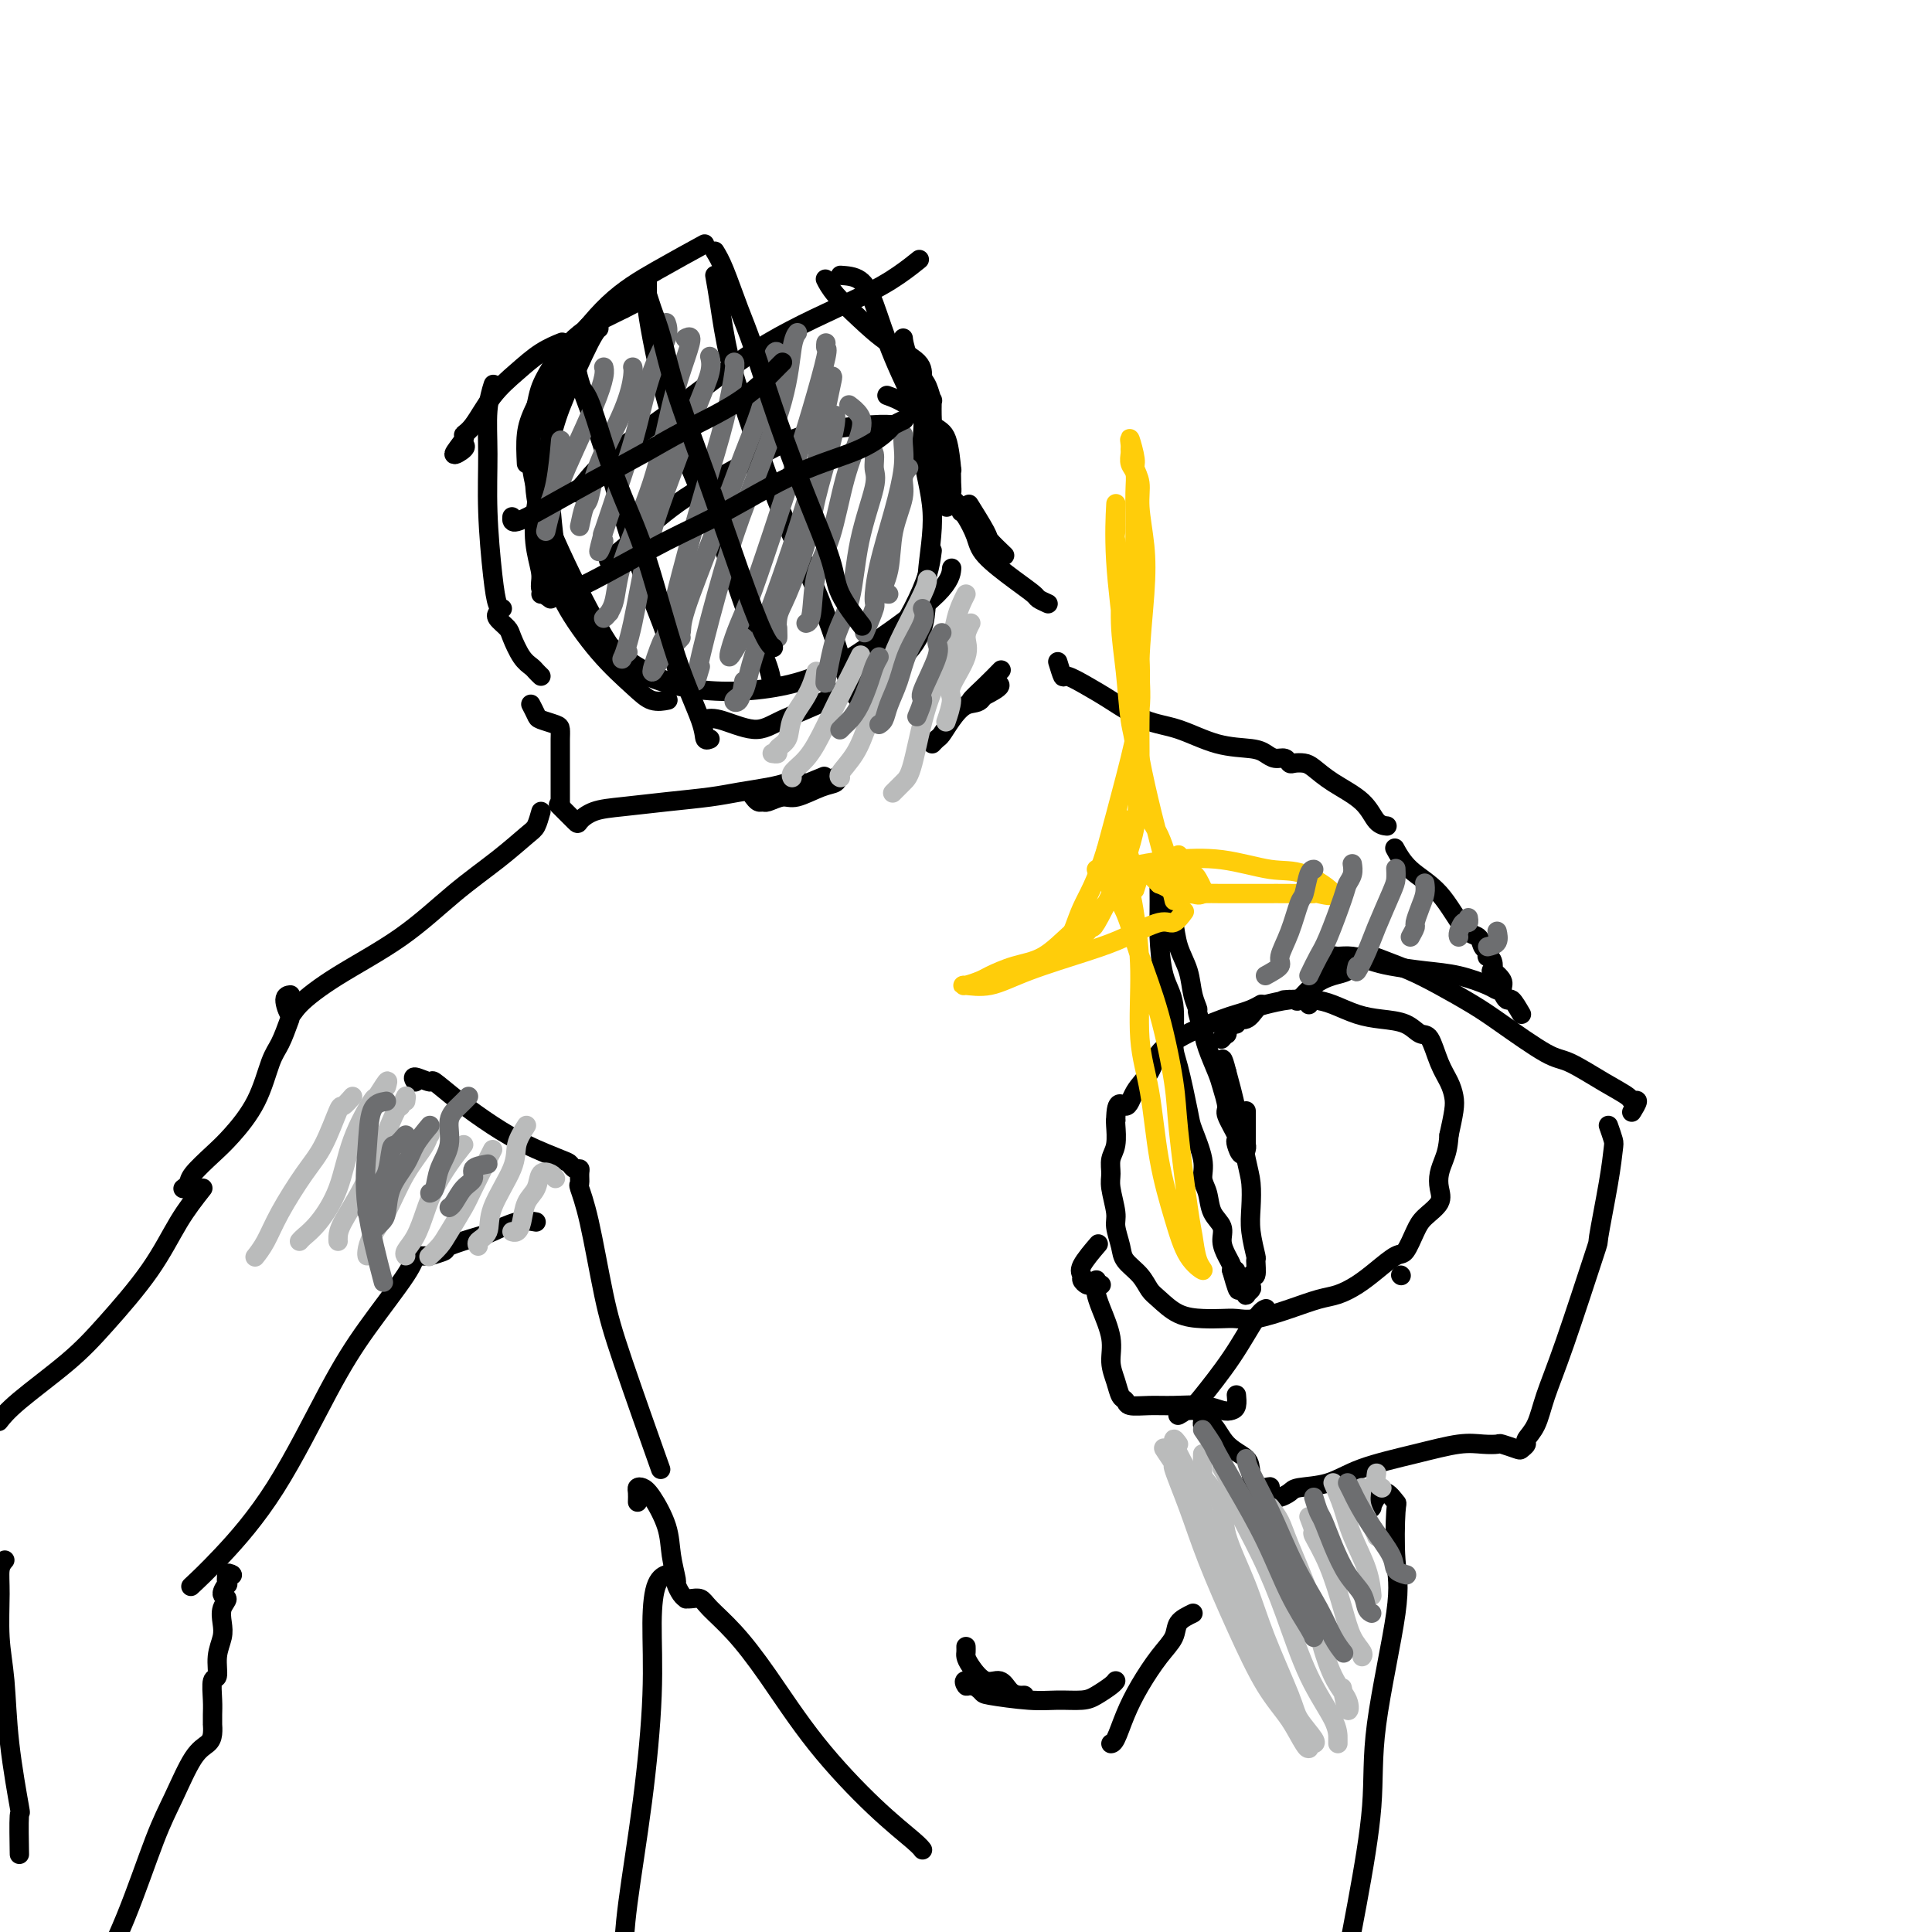 <svg viewBox='0 0 400 400' version='1.1' xmlns='http://www.w3.org/2000/svg' xmlns:xlink='http://www.w3.org/1999/xlink'><g fill='none' stroke='#000000' stroke-width='4' stroke-linecap='round' stroke-linejoin='round'><path d='M131,63c-0.954,0.492 -1.909,0.985 -4,2c-2.091,1.015 -5.320,2.554 -8,5c-2.680,2.446 -4.812,5.800 -6,8c-1.188,2.200 -1.431,3.245 -2,6c-0.569,2.755 -1.464,7.219 -1,12c0.464,4.781 2.288,9.878 5,16c2.712,6.122 6.311,13.269 9,18c2.689,4.731 4.468,7.046 8,9c3.532,1.954 8.817,3.546 15,4c6.183,0.454 13.265,-0.229 19,-2c5.735,-1.771 10.125,-4.629 15,-8c4.875,-3.371 10.236,-7.254 13,-10c2.764,-2.746 2.933,-4.356 3,-5c0.067,-0.644 0.034,-0.322 0,0'/><path d='M129,64c-0.063,-0.173 -0.125,-0.347 -1,0c-0.875,0.347 -2.561,1.214 -4,2c-1.439,0.786 -2.629,1.490 -4,4c-1.371,2.510 -2.923,6.827 -4,10c-1.077,3.173 -1.678,5.201 -2,9c-0.322,3.799 -0.364,9.368 0,15c0.364,5.632 1.135,11.327 2,15c0.865,3.673 1.826,5.324 4,8c2.174,2.676 5.562,6.377 9,9c3.438,2.623 6.926,4.168 9,5c2.074,0.832 2.736,0.952 3,1c0.264,0.048 0.132,0.024 0,0'/><path d='M174,57c1.429,0.098 2.858,0.195 4,1c1.142,0.805 1.998,2.317 3,5c1.002,2.683 2.149,6.537 4,11c1.851,4.463 4.405,9.536 6,13c1.595,3.464 2.232,5.320 3,8c0.768,2.680 1.668,6.183 2,8c0.332,1.817 0.095,1.948 0,2c-0.095,0.052 -0.047,0.026 0,0'/><path d='M187,70c0.064,0.643 0.129,1.287 1,4c0.871,2.713 2.549,7.497 3,11c0.451,3.503 -0.326,5.726 0,9c0.326,3.274 1.754,7.599 2,12c0.246,4.401 -0.691,8.878 -1,13c-0.309,4.122 0.010,7.888 -1,11c-1.010,3.112 -3.349,5.569 -5,7c-1.651,1.431 -2.615,1.838 -3,2c-0.385,0.162 -0.193,0.081 0,0'/><path d='M193,114c-0.197,1.523 -0.393,3.047 -1,5c-0.607,1.953 -1.624,4.336 -3,7c-1.376,2.664 -3.109,5.609 -5,8c-1.891,2.391 -3.938,4.227 -6,6c-2.062,1.773 -4.140,3.484 -7,5c-2.860,1.516 -6.504,2.837 -9,4c-2.496,1.163 -3.844,2.167 -6,2c-2.156,-0.167 -5.119,-1.507 -7,-2c-1.881,-0.493 -2.680,-0.141 -3,0c-0.320,0.141 -0.160,0.070 0,0'/><path d='M138,145c0.261,-0.052 0.523,-0.105 0,0c-0.523,0.105 -1.829,0.367 -3,0c-1.171,-0.367 -2.206,-1.363 -4,-3c-1.794,-1.637 -4.348,-3.914 -7,-7c-2.652,-3.086 -5.404,-6.982 -7,-10c-1.596,-3.018 -2.036,-5.160 -3,-9c-0.964,-3.840 -2.452,-9.380 -3,-13c-0.548,-3.620 -0.157,-5.320 0,-6c0.157,-0.680 0.078,-0.340 0,0'/><path d='M114,124c-0.870,-0.611 -1.740,-1.222 -2,-2c-0.260,-0.778 0.091,-1.723 0,-3c-0.091,-1.277 -0.624,-2.885 -1,-5c-0.376,-2.115 -0.594,-4.739 0,-9c0.594,-4.261 2.002,-10.161 3,-14c0.998,-3.839 1.587,-5.617 3,-9c1.413,-3.383 3.650,-8.372 5,-11c1.350,-2.628 1.814,-2.894 2,-3c0.186,-0.106 0.093,-0.053 0,0'/><path d='M109,96c-0.101,-2.083 -0.202,-4.166 0,-6c0.202,-1.834 0.707,-3.420 2,-6c1.293,-2.580 3.374,-6.153 6,-10c2.626,-3.847 5.797,-7.969 9,-11c3.203,-3.031 6.439,-4.970 10,-7c3.561,-2.030 7.446,-4.151 9,-5c1.554,-0.849 0.777,-0.424 0,0'/><path d='M119,72c0.029,1.909 0.058,3.819 1,7c0.942,3.181 2.796,7.635 4,11c1.204,3.365 1.759,5.642 3,10c1.241,4.358 3.168,10.797 5,16c1.832,5.203 3.570,9.170 5,13c1.430,3.830 2.551,7.523 3,9c0.449,1.477 0.224,0.739 0,0'/><path d='M134,58c0.013,2.099 0.027,4.198 0,5c-0.027,0.802 -0.094,0.309 0,1c0.094,0.691 0.348,2.568 1,6c0.652,3.432 1.702,8.420 3,13c1.298,4.580 2.844,8.751 5,14c2.156,5.249 4.921,11.574 7,17c2.079,5.426 3.471,9.951 5,14c1.529,4.049 3.193,7.621 4,10c0.807,2.379 0.756,3.563 1,4c0.244,0.437 0.784,0.125 1,0c0.216,-0.125 0.108,-0.062 0,0'/><path d='M148,57c0.281,1.575 0.563,3.150 1,6c0.437,2.850 1.030,6.975 2,11c0.970,4.025 2.318,7.949 4,13c1.682,5.051 3.698,11.227 6,17c2.302,5.773 4.890,11.141 7,16c2.110,4.859 3.741,9.210 5,13c1.259,3.790 2.147,7.020 3,9c0.853,1.980 1.672,2.708 2,3c0.328,0.292 0.164,0.146 0,0'/><path d='M119,102c0.517,-0.419 1.035,-0.838 2,-2c0.965,-1.162 2.379,-3.066 6,-6c3.621,-2.934 9.451,-6.899 15,-11c5.549,-4.101 10.818,-8.339 17,-12c6.182,-3.661 13.275,-6.744 18,-9c4.725,-2.256 7.080,-3.684 9,-5c1.920,-1.316 3.406,-2.519 4,-3c0.594,-0.481 0.297,-0.241 0,0'/><path d='M126,116c1.764,-1.414 3.528,-2.827 6,-5c2.472,-2.173 5.650,-5.104 10,-8c4.350,-2.896 9.870,-5.757 14,-8c4.130,-2.243 6.870,-3.869 11,-5c4.130,-1.131 9.650,-1.766 13,-2c3.350,-0.234 4.528,-0.067 5,0c0.472,0.067 0.236,0.033 0,0'/><path d='M156,165c-0.086,-0.116 -0.171,-0.231 0,0c0.171,0.231 0.599,0.810 1,1c0.401,0.190 0.775,-0.009 1,0c0.225,0.009 0.302,0.224 1,0c0.698,-0.224 2.017,-0.888 3,-1c0.983,-0.112 1.629,0.327 3,0c1.371,-0.327 3.466,-1.418 5,-2c1.534,-0.582 2.507,-0.653 3,-1c0.493,-0.347 0.505,-0.970 0,-1c-0.505,-0.030 -1.528,0.531 -2,1c-0.472,0.469 -0.393,0.845 -1,1c-0.607,0.155 -1.898,0.090 -3,0c-1.102,-0.090 -2.013,-0.204 -3,0c-0.987,0.204 -2.050,0.727 -3,1c-0.950,0.273 -1.788,0.297 -1,0c0.788,-0.297 3.201,-0.915 4,-1c0.799,-0.085 -0.016,0.362 1,0c1.016,-0.362 3.862,-1.532 5,-2c1.138,-0.468 0.569,-0.234 0,0'/><path d='M193,154c0.351,-0.377 0.703,-0.753 1,-1c0.297,-0.247 0.540,-0.364 1,-1c0.460,-0.636 1.139,-1.790 2,-3c0.861,-1.210 1.906,-2.475 3,-3c1.094,-0.525 2.238,-0.309 3,-1c0.762,-0.691 1.140,-2.288 2,-3c0.860,-0.712 2.200,-0.539 2,0c-0.200,0.539 -1.941,1.443 -3,2c-1.059,0.557 -1.436,0.765 -2,1c-0.564,0.235 -1.316,0.496 -1,0c0.316,-0.496 1.701,-1.749 3,-3c1.299,-1.251 2.514,-2.500 3,-3c0.486,-0.500 0.243,-0.250 0,0'/><path d='M217,125c-0.808,-0.366 -1.616,-0.733 -2,-1c-0.384,-0.267 -0.344,-0.436 -1,-1c-0.656,-0.564 -2.008,-1.524 -4,-3c-1.992,-1.476 -4.625,-3.467 -6,-5c-1.375,-1.533 -1.492,-2.607 -2,-4c-0.508,-1.393 -1.406,-3.106 -2,-4c-0.594,-0.894 -0.884,-0.970 -1,-1c-0.116,-0.030 -0.058,-0.015 0,0'/><path d='M208,115c-1.244,-1.190 -2.488,-2.381 -3,-3c-0.512,-0.619 -0.292,-0.667 -1,-2c-0.708,-1.333 -2.345,-3.952 -3,-5c-0.655,-1.048 -0.327,-0.524 0,0'/><path d='M165,161c-0.541,0.333 -1.082,0.667 -2,1c-0.918,0.333 -2.215,0.667 -4,1c-1.785,0.333 -4.060,0.666 -6,1c-1.940,0.334 -3.546,0.671 -6,1c-2.454,0.329 -5.754,0.651 -9,1c-3.246,0.349 -6.436,0.723 -9,1c-2.564,0.277 -4.502,0.455 -6,1c-1.498,0.545 -2.556,1.455 -3,2c-0.444,0.545 -0.273,0.724 -1,0c-0.727,-0.724 -2.350,-2.350 -3,-3c-0.650,-0.650 -0.325,-0.325 0,0'/><path d='M116,165c-0.000,0.756 -0.000,1.512 0,1c0.000,-0.512 0.000,-2.290 0,-3c-0.000,-0.710 -0.000,-0.350 0,-1c0.000,-0.650 0.000,-2.311 0,-3c-0.000,-0.689 -0.001,-0.408 0,-1c0.001,-0.592 0.004,-2.057 0,-3c-0.004,-0.943 -0.014,-1.365 0,-2c0.014,-0.635 0.053,-1.484 0,-2c-0.053,-0.516 -0.196,-0.699 -1,-1c-0.804,-0.301 -2.267,-0.720 -3,-1c-0.733,-0.280 -0.736,-0.422 -1,-1c-0.264,-0.578 -0.790,-1.594 -1,-2c-0.210,-0.406 -0.105,-0.203 0,0'/><path d='M112,140c-0.355,-0.341 -0.710,-0.682 -1,-1c-0.290,-0.318 -0.516,-0.614 -1,-1c-0.484,-0.386 -1.226,-0.864 -2,-2c-0.774,-1.136 -1.580,-2.932 -2,-4c-0.420,-1.068 -0.453,-1.410 -1,-2c-0.547,-0.590 -1.609,-1.428 -2,-2c-0.391,-0.572 -0.112,-0.878 0,-1c0.112,-0.122 0.056,-0.061 0,0'/><path d='M104,126c-0.340,-0.057 -0.681,-0.114 -1,-1c-0.319,-0.886 -0.618,-2.602 -1,-6c-0.382,-3.398 -0.848,-8.477 -1,-13c-0.152,-4.523 0.011,-8.491 0,-12c-0.011,-3.509 -0.195,-6.560 0,-9c0.195,-2.440 0.770,-4.269 1,-5c0.230,-0.731 0.115,-0.366 0,0'/><path d='M200,106c-1.268,-1.188 -2.535,-2.376 -3,-3c-0.465,-0.624 -0.126,-0.685 0,-1c0.126,-0.315 0.041,-0.883 0,-2c-0.041,-1.117 -0.036,-2.782 0,-3c0.036,-0.218 0.104,1.010 0,0c-0.104,-1.010 -0.379,-4.257 -1,-6c-0.621,-1.743 -1.589,-1.983 -3,-3c-1.411,-1.017 -3.264,-2.812 -5,-4c-1.736,-1.188 -3.353,-1.768 -4,-2c-0.647,-0.232 -0.323,-0.116 0,0'/><path d='M112,168c-0.323,1.152 -0.645,2.304 -1,3c-0.355,0.696 -0.742,0.936 -2,2c-1.258,1.064 -3.388,2.953 -6,5c-2.612,2.047 -5.708,4.254 -9,7c-3.292,2.746 -6.782,6.032 -11,9c-4.218,2.968 -9.165,5.618 -13,8c-3.835,2.382 -6.558,4.495 -8,6c-1.442,1.505 -1.603,2.404 -2,2c-0.397,-0.404 -1.030,-2.109 -1,-3c0.030,-0.891 0.723,-0.969 1,-1c0.277,-0.031 0.139,-0.016 0,0'/><path d='M219,137c0.402,1.312 0.805,2.624 1,3c0.195,0.376 0.184,-0.186 1,0c0.816,0.186 2.459,1.118 4,2c1.541,0.882 2.979,1.714 5,3c2.021,1.286 4.624,3.027 7,4c2.376,0.973 4.523,1.179 7,2c2.477,0.821 5.283,2.257 8,3c2.717,0.743 5.344,0.791 7,1c1.656,0.209 2.341,0.578 3,1c0.659,0.422 1.293,0.897 2,1c0.707,0.103 1.487,-0.167 2,0c0.513,0.167 0.760,0.771 1,1c0.240,0.229 0.473,0.083 1,0c0.527,-0.083 1.348,-0.103 2,0c0.652,0.103 1.135,0.329 2,1c0.865,0.671 2.113,1.788 4,3c1.887,1.212 4.413,2.521 6,4c1.587,1.479 2.235,3.129 3,4c0.765,0.871 1.647,0.963 2,1c0.353,0.037 0.176,0.018 0,0'/><path d='M253,215c-0.119,0.130 -0.238,0.260 0,0c0.238,-0.260 0.833,-0.911 1,-1c0.167,-0.089 -0.093,0.384 0,0c0.093,-0.384 0.539,-1.626 1,-2c0.461,-0.374 0.936,0.121 1,0c0.064,-0.121 -0.284,-0.859 0,-1c0.284,-0.141 1.198,0.316 2,0c0.802,-0.316 1.490,-1.403 2,-2c0.510,-0.597 0.841,-0.703 2,-1c1.159,-0.297 3.144,-0.784 5,-1c1.856,-0.216 3.582,-0.161 5,0c1.418,0.161 2.530,0.429 4,1c1.470,0.571 3.300,1.445 5,2c1.700,0.555 3.270,0.791 5,1c1.730,0.209 3.619,0.390 5,1c1.381,0.610 2.254,1.647 3,2c0.746,0.353 1.363,0.021 2,1c0.637,0.979 1.292,3.268 2,5c0.708,1.732 1.468,2.908 2,4c0.532,1.092 0.836,2.102 1,3c0.164,0.898 0.190,1.685 0,3c-0.190,1.315 -0.595,3.157 -1,5'/><path d='M300,235c-0.169,2.691 -0.591,3.918 -1,5c-0.409,1.082 -0.805,2.021 -1,3c-0.195,0.979 -0.188,2.000 0,3c0.188,1.000 0.558,1.978 0,3c-0.558,1.022 -2.042,2.086 -3,3c-0.958,0.914 -1.389,1.676 -2,3c-0.611,1.324 -1.402,3.209 -2,4c-0.598,0.791 -1.004,0.487 -2,1c-0.996,0.513 -2.581,1.842 -4,3c-1.419,1.158 -2.673,2.146 -4,3c-1.327,0.854 -2.729,1.574 -4,2c-1.271,0.426 -2.412,0.559 -4,1c-1.588,0.441 -3.624,1.190 -6,2c-2.376,0.810 -5.093,1.680 -7,2c-1.907,0.320 -3.004,0.090 -4,0c-0.996,-0.090 -1.891,-0.040 -3,0c-1.109,0.040 -2.431,0.068 -4,0c-1.569,-0.068 -3.384,-0.234 -5,-1c-1.616,-0.766 -3.035,-2.132 -4,-3c-0.965,-0.868 -1.478,-1.237 -2,-2c-0.522,-0.763 -1.053,-1.920 -2,-3c-0.947,-1.080 -2.310,-2.081 -3,-3c-0.690,-0.919 -0.706,-1.754 -1,-3c-0.294,-1.246 -0.864,-2.904 -1,-4c-0.136,-1.096 0.164,-1.632 0,-3c-0.164,-1.368 -0.790,-3.568 -1,-5c-0.210,-1.432 -0.004,-2.096 0,-3c0.004,-0.904 -0.195,-2.046 0,-3c0.195,-0.954 0.783,-1.718 1,-3c0.217,-1.282 0.062,-3.080 0,-4c-0.062,-0.920 -0.031,-0.960 0,-1'/><path d='M231,232c0.066,-5.034 1.231,-3.120 2,-3c0.769,0.120 1.141,-1.553 2,-3c0.859,-1.447 2.204,-2.668 3,-4c0.796,-1.332 1.041,-2.777 2,-4c0.959,-1.223 2.630,-2.225 4,-3c1.370,-0.775 2.437,-1.322 4,-2c1.563,-0.678 3.620,-1.488 5,-2c1.380,-0.512 2.081,-0.725 3,-1c0.919,-0.275 2.055,-0.613 3,-1c0.945,-0.387 1.699,-0.825 2,-1c0.301,-0.175 0.151,-0.088 0,0'/><path d='M258,230c0.000,0.720 0.000,1.440 0,2c-0.000,0.560 -0.000,0.958 0,1c0.000,0.042 0.001,-0.274 0,0c-0.001,0.274 -0.003,1.137 0,2c0.003,0.863 0.011,1.727 0,2c-0.011,0.273 -0.042,-0.046 0,0c0.042,0.046 0.157,0.457 0,1c-0.157,0.543 -0.586,1.217 -1,1c-0.414,-0.217 -0.814,-1.326 -1,-2c-0.186,-0.674 -0.158,-0.912 0,-1c0.158,-0.088 0.447,-0.027 0,-1c-0.447,-0.973 -1.629,-2.980 -2,-4c-0.371,-1.020 0.069,-1.052 0,-2c-0.069,-0.948 -0.647,-2.811 -1,-4c-0.353,-1.189 -0.480,-1.705 -1,-3c-0.520,-1.295 -1.434,-3.370 -2,-5c-0.566,-1.630 -0.783,-2.815 -1,-4'/><path d='M249,213c-1.567,-4.501 -0.983,-3.755 -1,-4c-0.017,-0.245 -0.634,-1.482 -1,-3c-0.366,-1.518 -0.480,-3.316 -1,-5c-0.520,-1.684 -1.445,-3.253 -2,-5c-0.555,-1.747 -0.741,-3.673 -1,-5c-0.259,-1.327 -0.591,-2.056 -1,-3c-0.409,-0.944 -0.894,-2.102 -1,-3c-0.106,-0.898 0.168,-1.536 0,-2c-0.168,-0.464 -0.777,-0.753 -1,-1c-0.223,-0.247 -0.060,-0.450 0,-1c0.060,-0.550 0.018,-1.445 0,-1c-0.018,0.445 -0.011,2.232 0,4c0.011,1.768 0.027,3.517 0,5c-0.027,1.483 -0.096,2.702 0,5c0.096,2.298 0.359,5.677 1,8c0.641,2.323 1.662,3.592 2,6c0.338,2.408 -0.007,5.957 0,8c0.007,2.043 0.365,2.581 1,5c0.635,2.419 1.547,6.719 2,9c0.453,2.281 0.449,2.543 1,4c0.551,1.457 1.658,4.108 2,6c0.342,1.892 -0.081,3.023 0,4c0.081,0.977 0.665,1.798 1,3c0.335,1.202 0.419,2.784 1,4c0.581,1.216 1.658,2.066 2,3c0.342,0.934 -0.053,1.951 0,3c0.053,1.049 0.553,2.128 1,3c0.447,0.872 0.842,1.535 1,2c0.158,0.465 0.079,0.733 0,1'/><path d='M255,263c2.084,7.510 1.293,2.786 1,1c-0.293,-1.786 -0.089,-0.633 0,0c0.089,0.633 0.061,0.745 0,1c-0.061,0.255 -0.156,0.653 0,1c0.156,0.347 0.564,0.641 1,1c0.436,0.359 0.900,0.781 1,1c0.100,0.219 -0.166,0.233 0,0c0.166,-0.233 0.762,-0.715 1,-1c0.238,-0.285 0.117,-0.374 0,-1c-0.117,-0.626 -0.231,-1.790 0,-2c0.231,-0.210 0.808,0.536 1,0c0.192,-0.536 -0.001,-2.352 0,-3c0.001,-0.648 0.194,-0.128 0,-1c-0.194,-0.872 -0.776,-3.137 -1,-5c-0.224,-1.863 -0.090,-3.325 0,-5c0.090,-1.675 0.138,-3.562 0,-5c-0.138,-1.438 -0.460,-2.426 -1,-5c-0.540,-2.574 -1.297,-6.736 -2,-10c-0.703,-3.264 -1.351,-5.632 -2,-8'/><path d='M254,222c-1.000,-4.022 -1.000,-2.578 -1,-2c0.000,0.578 0.000,0.289 0,0'/><path d='M266,207c-0.213,0.020 -0.427,0.041 0,0c0.427,-0.041 1.493,-0.142 2,0c0.507,0.142 0.454,0.529 1,0c0.546,-0.529 1.692,-1.974 3,-3c1.308,-1.026 2.780,-1.634 4,-2c1.220,-0.366 2.189,-0.491 3,-1c0.811,-0.509 1.465,-1.402 2,-2c0.535,-0.598 0.953,-0.901 1,-1c0.047,-0.099 -0.276,0.006 0,0c0.276,-0.006 1.150,-0.122 2,0c0.850,0.122 1.674,0.483 3,1c1.326,0.517 3.152,1.190 5,2c1.848,0.810 3.716,1.759 6,3c2.284,1.241 4.984,2.776 7,4c2.016,1.224 3.350,2.138 6,4c2.650,1.862 6.618,4.671 9,6c2.382,1.329 3.179,1.177 5,2c1.821,0.823 4.666,2.620 7,4c2.334,1.380 4.156,2.342 5,3c0.844,0.658 0.711,1.011 1,1c0.289,-0.011 1.001,-0.388 1,0c-0.001,0.388 -0.715,1.539 -1,2c-0.285,0.461 -0.143,0.230 0,0'/><path d='M290,264c0.000,0.000 0.100,0.100 0.1,0.1'/><path d='M333,233c0.409,1.164 0.819,2.328 1,3c0.181,0.672 0.135,0.851 0,2c-0.135,1.149 -0.358,3.267 -1,7c-0.642,3.733 -1.705,9.079 -2,11c-0.295,1.921 0.176,0.416 -1,4c-1.176,3.584 -3.999,12.255 -6,18c-2.001,5.745 -3.181,8.562 -4,11c-0.819,2.438 -1.278,4.497 -2,6c-0.722,1.503 -1.707,2.452 -2,3c-0.293,0.548 0.106,0.697 0,1c-0.106,0.303 -0.716,0.761 -1,1c-0.284,0.239 -0.242,0.259 -1,0c-0.758,-0.259 -2.315,-0.796 -3,-1c-0.685,-0.204 -0.499,-0.074 -1,0c-0.501,0.074 -1.688,0.093 -3,0c-1.312,-0.093 -2.747,-0.299 -5,0c-2.253,0.299 -5.324,1.102 -9,2c-3.676,0.898 -7.959,1.891 -11,3c-3.041,1.109 -4.841,2.335 -7,3c-2.159,0.665 -4.677,0.770 -6,1c-1.323,0.230 -1.451,0.585 -2,1c-0.549,0.415 -1.520,0.890 -2,1c-0.480,0.110 -0.469,-0.146 -1,0c-0.531,0.146 -1.605,0.693 -2,1c-0.395,0.307 -0.113,0.373 0,0c0.113,-0.373 0.056,-1.187 0,-2'/><path d='M262,309c-8.325,1.437 -2.138,-0.470 0,-1c2.138,-0.530 0.228,0.315 -1,0c-1.228,-0.315 -1.773,-1.792 -2,-3c-0.227,-1.208 -0.136,-2.148 -1,-3c-0.864,-0.852 -2.683,-1.616 -4,-3c-1.317,-1.384 -2.132,-3.390 -3,-4c-0.868,-0.610 -1.790,0.175 -2,0c-0.210,-0.175 0.291,-1.309 0,-2c-0.291,-0.691 -1.374,-0.938 -2,-1c-0.626,-0.062 -0.796,0.063 -1,0c-0.204,-0.063 -0.443,-0.313 -1,0c-0.557,0.313 -1.432,1.187 -1,1c0.432,-0.187 2.172,-1.437 3,-2c0.828,-0.563 0.744,-0.438 2,-2c1.256,-1.562 3.852,-4.810 6,-8c2.148,-3.190 3.848,-6.320 5,-8c1.152,-1.680 1.758,-1.908 2,-2c0.242,-0.092 0.121,-0.046 0,0'/><path d='M227,265c0.014,0.783 0.027,1.567 0,2c-0.027,0.433 -0.095,0.517 0,1c0.095,0.483 0.354,1.366 1,3c0.646,1.634 1.679,4.020 2,6c0.321,1.980 -0.071,3.554 0,5c0.071,1.446 0.605,2.766 1,4c0.395,1.234 0.652,2.384 1,3c0.348,0.616 0.788,0.700 1,1c0.212,0.300 0.196,0.816 1,1c0.804,0.184 2.428,0.036 4,0c1.572,-0.036 3.090,0.041 5,0c1.910,-0.041 4.210,-0.201 6,0c1.790,0.201 3.068,0.761 4,1c0.932,0.239 1.518,0.157 2,0c0.482,-0.157 0.861,-0.388 1,-1c0.139,-0.612 0.040,-1.603 0,-2c-0.040,-0.397 -0.020,-0.198 0,0'/><path d='M228,266c-0.764,-0.024 -1.528,-0.049 -2,0c-0.472,0.049 -0.651,0.170 -1,0c-0.349,-0.170 -0.867,-0.631 -1,-1c-0.133,-0.369 0.119,-0.645 0,-1c-0.119,-0.355 -0.609,-0.788 0,-2c0.609,-1.212 2.317,-3.203 3,-4c0.683,-0.797 0.342,-0.398 0,0'/><path d='M271,208c0.429,-1.593 0.857,-3.186 1,-4c0.143,-0.814 -0.001,-0.849 0,-1c0.001,-0.151 0.145,-0.419 1,-1c0.855,-0.581 2.419,-1.477 3,-2c0.581,-0.523 0.179,-0.673 0,-1c-0.179,-0.327 -0.133,-0.831 0,-1c0.133,-0.169 0.354,-0.004 1,0c0.646,0.004 1.717,-0.155 3,0c1.283,0.155 2.778,0.622 4,1c1.222,0.378 2.173,0.665 4,1c1.827,0.335 4.532,0.717 7,1c2.468,0.283 4.700,0.468 7,1c2.300,0.532 4.668,1.411 6,2c1.332,0.589 1.628,0.889 2,1c0.372,0.111 0.821,0.032 1,0c0.179,-0.032 0.090,-0.016 0,0'/><path d='M315,210c-0.767,-1.317 -1.533,-2.634 -2,-3c-0.467,-0.366 -0.633,0.219 -1,0c-0.367,-0.219 -0.935,-1.242 -1,-2c-0.065,-0.758 0.371,-1.251 0,-2c-0.371,-0.749 -1.550,-1.755 -2,-2c-0.450,-0.245 -0.172,0.271 0,0c0.172,-0.271 0.239,-1.328 0,-2c-0.239,-0.672 -0.784,-0.958 -1,-1c-0.216,-0.042 -0.104,0.159 0,0c0.104,-0.159 0.200,-0.678 0,-1c-0.200,-0.322 -0.696,-0.447 -1,-1c-0.304,-0.553 -0.414,-1.532 -1,-2c-0.586,-0.468 -1.646,-0.424 -3,-2c-1.354,-1.576 -3.002,-4.773 -5,-7c-1.998,-2.227 -4.346,-3.484 -6,-5c-1.654,-1.516 -2.616,-3.290 -3,-4c-0.384,-0.710 -0.192,-0.355 0,0'/><path d='M60,211c-0.676,1.853 -1.351,3.705 -2,5c-0.649,1.295 -1.270,2.031 -2,4c-0.730,1.969 -1.568,5.171 -3,8c-1.432,2.829 -3.459,5.283 -5,7c-1.541,1.717 -2.595,2.695 -4,4c-1.405,1.305 -3.160,2.937 -4,4c-0.840,1.063 -0.765,1.555 -1,2c-0.235,0.445 -0.782,0.841 -1,1c-0.218,0.159 -0.109,0.079 0,0'/><path d='M86,224c-0.338,-0.559 -0.676,-1.119 0,-1c0.676,0.119 2.365,0.916 3,1c0.635,0.084 0.215,-0.545 1,0c0.785,0.545 2.774,2.264 5,4c2.226,1.736 4.690,3.488 7,5c2.310,1.512 4.465,2.783 7,4c2.535,1.217 5.450,2.380 7,3c1.550,0.620 1.736,0.695 2,1c0.264,0.305 0.605,0.838 1,1c0.395,0.162 0.843,-0.048 1,0c0.157,0.048 0.023,0.354 0,1c-0.023,0.646 0.065,1.631 0,2c-0.065,0.369 -0.282,0.123 0,1c0.282,0.877 1.065,2.876 2,7c0.935,4.124 2.024,10.374 3,15c0.976,4.626 1.840,7.630 4,14c2.160,6.370 5.617,16.106 7,20c1.383,3.894 0.691,1.947 0,0'/><path d='M111,253c-1.167,-0.211 -2.334,-0.422 -4,0c-1.666,0.422 -3.831,1.476 -5,2c-1.169,0.524 -1.341,0.519 -3,1c-1.659,0.481 -4.805,1.450 -6,2c-1.195,0.550 -0.439,0.682 -1,1c-0.561,0.318 -2.438,0.824 -3,1c-0.562,0.176 0.193,0.024 0,0c-0.193,-0.024 -1.334,0.081 -2,0c-0.666,-0.081 -0.858,-0.348 -1,0c-0.142,0.348 -0.234,1.312 -2,4c-1.766,2.688 -5.206,7.099 -8,11c-2.794,3.901 -4.942,7.291 -8,13c-3.058,5.709 -7.026,13.736 -11,20c-3.974,6.264 -7.955,10.763 -11,14c-3.045,3.237 -5.156,5.210 -6,6c-0.844,0.790 -0.422,0.395 0,0'/><path d='M42,246c-1.661,2.110 -3.323,4.220 -5,7c-1.677,2.780 -3.371,6.231 -6,10c-2.629,3.769 -6.193,7.858 -9,11c-2.807,3.142 -4.855,5.337 -8,8c-3.145,2.663 -7.385,5.794 -10,8c-2.615,2.206 -3.604,3.487 -4,4c-0.396,0.513 -0.198,0.256 0,0'/><path d='M96,92c0.290,0.225 0.580,0.450 0,1c-0.580,0.550 -2.029,1.425 -2,1c0.029,-0.425 1.535,-2.150 2,-3c0.465,-0.850 -0.113,-0.826 0,-1c0.113,-0.174 0.917,-0.548 2,-2c1.083,-1.452 2.445,-3.983 4,-6c1.555,-2.017 3.303,-3.520 5,-5c1.697,-1.480 3.341,-2.937 5,-4c1.659,-1.063 3.331,-1.732 4,-2c0.669,-0.268 0.334,-0.134 0,0'/><path d='M193,97c0.105,0.330 0.210,0.659 0,0c-0.210,-0.659 -0.736,-2.308 -1,-3c-0.264,-0.692 -0.266,-0.428 0,-1c0.266,-0.572 0.801,-1.981 1,-3c0.199,-1.019 0.063,-1.648 0,-3c-0.063,-1.352 -0.054,-3.428 0,-4c0.054,-0.572 0.154,0.361 0,0c-0.154,-0.361 -0.563,-2.017 -1,-3c-0.437,-0.983 -0.901,-1.295 -1,-2c-0.099,-0.705 0.166,-1.804 -1,-3c-1.166,-1.196 -3.763,-2.489 -6,-4c-2.237,-1.511 -4.115,-3.240 -6,-5c-1.885,-1.760 -3.777,-3.551 -5,-5c-1.223,-1.449 -1.778,-2.557 -2,-3c-0.222,-0.443 -0.111,-0.222 0,0'/><path d='M132,311c0.020,-0.738 0.040,-1.476 0,-2c-0.040,-0.524 -0.141,-0.834 0,-1c0.141,-0.166 0.525,-0.188 1,0c0.475,0.188 1.041,0.584 2,2c0.959,1.416 2.312,3.850 3,6c0.688,2.150 0.710,4.016 1,6c0.290,1.984 0.848,4.087 1,5c0.152,0.913 -0.101,0.637 0,1c0.101,0.363 0.555,1.364 1,2c0.445,0.636 0.879,0.907 1,1c0.121,0.093 -0.073,0.010 0,0c0.073,-0.010 0.413,0.055 1,0c0.587,-0.055 1.421,-0.230 2,0c0.579,0.230 0.903,0.863 2,2c1.097,1.137 2.966,2.777 5,5c2.034,2.223 4.233,5.030 7,9c2.767,3.970 6.100,9.102 10,14c3.900,4.898 8.365,9.560 12,13c3.635,3.440 6.440,5.657 8,7c1.560,1.343 1.874,1.812 2,2c0.126,0.188 0.063,0.094 0,0'/><path d='M282,313c0.304,-0.410 0.609,-0.820 1,-1c0.391,-0.180 0.869,-0.132 1,0c0.131,0.132 -0.084,0.346 0,0c0.084,-0.346 0.466,-1.252 1,-2c0.534,-0.748 1.219,-1.339 2,-1c0.781,0.339 1.659,1.607 2,2c0.341,0.393 0.146,-0.089 0,2c-0.146,2.089 -0.243,6.751 0,10c0.243,3.249 0.828,5.086 0,11c-0.828,5.914 -3.067,15.905 -4,23c-0.933,7.095 -0.559,11.295 -1,17c-0.441,5.705 -1.697,12.916 -3,20c-1.303,7.084 -2.651,14.042 -4,21'/><path d='M138,326c0.193,-0.068 0.387,-0.137 0,0c-0.387,0.137 -1.354,0.479 -2,2c-0.646,1.521 -0.971,4.220 -1,8c-0.029,3.780 0.240,8.642 0,15c-0.240,6.358 -0.988,14.212 -2,22c-1.012,7.788 -2.289,15.511 -3,21c-0.711,5.489 -0.855,8.745 -1,12'/><path d='M200,341c-0.003,-0.092 -0.006,-0.185 0,0c0.006,0.185 0.022,0.647 0,1c-0.022,0.353 -0.081,0.599 0,1c0.081,0.401 0.301,0.959 1,2c0.699,1.041 1.878,2.566 3,3c1.122,0.434 2.187,-0.223 3,0c0.813,0.223 1.373,1.325 2,2c0.627,0.675 1.320,0.923 2,1c0.680,0.077 1.346,-0.016 1,0c-0.346,0.016 -1.703,0.142 -3,0c-1.297,-0.142 -2.532,-0.553 -4,-1c-1.468,-0.447 -3.167,-0.930 -4,-1c-0.833,-0.070 -0.800,0.272 -1,0c-0.200,-0.272 -0.631,-1.159 0,-1c0.631,0.159 2.326,1.364 3,2c0.674,0.636 0.329,0.704 2,1c1.671,0.296 5.358,0.819 8,1c2.642,0.181 4.239,0.020 6,0c1.761,-0.020 3.687,0.099 5,0c1.313,-0.099 2.012,-0.418 3,-1c0.988,-0.582 2.266,-1.426 3,-2c0.734,-0.574 0.924,-0.878 1,-1c0.076,-0.122 0.038,-0.061 0,0'/><path d='M247,334c-1.219,0.588 -2.437,1.177 -3,2c-0.563,0.823 -0.469,1.881 -1,3c-0.531,1.119 -1.687,2.300 -3,4c-1.313,1.700 -2.783,3.920 -4,6c-1.217,2.080 -2.182,4.022 -3,6c-0.818,1.978 -1.489,3.994 -2,5c-0.511,1.006 -0.860,1.002 -1,1c-0.140,-0.002 -0.070,-0.001 0,0'/><path d='M48,326c0.000,0.000 0.100,0.100 0.1,0.1'/><path d='M48,326c-0.412,-0.241 -0.824,-0.483 -1,0c-0.176,0.483 -0.118,1.690 0,2c0.118,0.310 0.294,-0.276 0,0c-0.294,0.276 -1.058,1.413 -1,2c0.058,0.587 0.940,0.624 1,1c0.060,0.376 -0.701,1.093 -1,2c-0.299,0.907 -0.136,2.005 0,3c0.136,0.995 0.247,1.887 0,3c-0.247,1.113 -0.851,2.447 -1,4c-0.149,1.553 0.156,3.324 0,4c-0.156,0.676 -0.774,0.256 -1,1c-0.226,0.744 -0.060,2.650 0,4c0.060,1.350 0.014,2.144 0,3c-0.014,0.856 0.002,1.775 0,2c-0.002,0.225 -0.023,-0.245 0,0c0.023,0.245 0.090,1.203 0,2c-0.090,0.797 -0.339,1.431 -1,2c-0.661,0.569 -1.735,1.072 -3,3c-1.265,1.928 -2.720,5.280 -4,8c-1.280,2.720 -2.383,4.809 -4,9c-1.617,4.191 -3.748,10.483 -6,16c-2.252,5.517 -4.626,10.258 -7,15'/><path d='M1,323c-0.430,0.500 -0.860,0.999 -1,2c-0.140,1.001 0.008,2.502 0,5c-0.008,2.498 -0.174,5.993 0,9c0.174,3.007 0.688,5.525 1,9c0.312,3.475 0.423,7.906 1,13c0.577,5.094 1.618,10.850 2,13c0.382,2.150 0.103,0.694 0,2c-0.103,1.306 -0.029,5.373 0,7c0.029,1.627 0.015,0.813 0,0'/></g>
<g fill='none' stroke='#FFCD0A' stroke-width='4' stroke-linecap='round' stroke-linejoin='round'><path d='M224,194c0.315,-0.294 0.631,-0.588 1,-1c0.369,-0.412 0.793,-0.940 1,-1c0.207,-0.060 0.199,0.350 1,-1c0.801,-1.350 2.412,-4.459 4,-8c1.588,-3.541 3.154,-7.512 4,-12c0.846,-4.488 0.973,-9.491 1,-13c0.027,-3.509 -0.046,-5.523 0,-9c0.046,-3.477 0.209,-8.416 0,-13c-0.209,-4.584 -0.792,-8.814 -1,-13c-0.208,-4.186 -0.042,-8.330 0,-12c0.042,-3.670 -0.041,-6.868 0,-9c0.041,-2.132 0.208,-3.200 0,-4c-0.208,-0.800 -0.789,-1.332 -1,-2c-0.211,-0.668 -0.053,-1.472 0,-2c0.053,-0.528 -0.001,-0.781 0,-1c0.001,-0.219 0.057,-0.405 0,-1c-0.057,-0.595 -0.226,-1.601 0,-1c0.226,0.601 0.849,2.807 1,4c0.151,1.193 -0.169,1.371 0,2c0.169,0.629 0.825,1.709 1,3c0.175,1.291 -0.133,2.792 0,5c0.133,2.208 0.707,5.122 1,8c0.293,2.878 0.305,5.719 0,10c-0.305,4.281 -0.927,10.003 -1,14c-0.073,3.997 0.403,6.268 0,10c-0.403,3.732 -1.687,8.923 -3,14c-1.313,5.077 -2.657,10.038 -4,15'/><path d='M229,176c-2.090,6.824 -3.814,9.384 -5,12c-1.186,2.616 -1.833,5.289 -3,7c-1.167,1.711 -2.853,2.461 -4,3c-1.147,0.539 -1.756,0.868 -2,1c-0.244,0.132 -0.122,0.066 0,0'/><path d='M244,177c0.311,0.724 0.622,1.447 1,2c0.378,0.553 0.822,0.935 1,1c0.178,0.065 0.090,-0.186 0,0c-0.090,0.186 -0.181,0.809 0,1c0.181,0.191 0.633,-0.052 1,0c0.367,0.052 0.649,0.398 1,1c0.351,0.602 0.770,1.461 1,2c0.230,0.539 0.272,0.758 0,1c-0.272,0.242 -0.857,0.508 -2,0c-1.143,-0.508 -2.845,-1.789 -4,-4c-1.155,-2.211 -1.762,-5.350 -3,-8c-1.238,-2.650 -3.106,-4.809 -4,-8c-0.894,-3.191 -0.813,-7.414 -1,-10c-0.187,-2.586 -0.642,-3.534 -1,-6c-0.358,-2.466 -0.618,-6.451 -1,-10c-0.382,-3.549 -0.887,-6.662 -1,-10c-0.113,-3.338 0.166,-6.902 0,-10c-0.166,-3.098 -0.778,-5.732 -1,-7c-0.222,-1.268 -0.054,-1.172 0,-2c0.054,-0.828 -0.007,-2.579 0,-4c0.007,-1.421 0.082,-2.510 0,-1c-0.082,1.510 -0.319,5.621 0,11c0.319,5.379 1.196,12.027 2,19c0.804,6.973 1.535,14.271 3,22c1.465,7.729 3.664,15.889 5,21c1.336,5.111 1.810,7.175 2,8c0.190,0.825 0.095,0.413 0,0'/><path d='M227,182c0.270,-0.665 0.540,-1.330 1,-1c0.460,0.330 1.111,1.655 2,3c0.889,1.345 2.016,2.712 3,5c0.984,2.288 1.826,5.498 3,9c1.174,3.502 2.682,7.295 4,12c1.318,4.705 2.446,10.321 3,14c0.554,3.679 0.533,5.422 1,10c0.467,4.578 1.423,11.992 2,16c0.577,4.008 0.777,4.612 1,6c0.223,1.388 0.470,3.562 1,5c0.530,1.438 1.342,2.142 1,2c-0.342,-0.142 -1.836,-1.128 -3,-3c-1.164,-1.872 -1.996,-4.628 -3,-8c-1.004,-3.372 -2.181,-7.360 -3,-12c-0.819,-4.640 -1.280,-9.933 -2,-14c-0.720,-4.067 -1.699,-6.908 -2,-11c-0.301,-4.092 0.077,-9.434 0,-14c-0.077,-4.566 -0.608,-8.356 -1,-11c-0.392,-2.644 -0.645,-4.141 -1,-5c-0.355,-0.859 -0.813,-1.081 -1,-2c-0.187,-0.919 -0.103,-2.536 0,-3c0.103,-0.464 0.227,0.227 0,0c-0.227,-0.227 -0.803,-1.370 -1,-2c-0.197,-0.630 -0.015,-0.747 0,-1c0.015,-0.253 -0.139,-0.644 0,-1c0.139,-0.356 0.569,-0.678 1,-1'/><path d='M233,175c-1.083,-10.250 -0.291,-3.375 0,-1c0.291,2.375 0.082,0.249 0,-1c-0.082,-1.249 -0.037,-1.621 0,-2c0.037,-0.379 0.067,-0.765 0,0c-0.067,0.765 -0.229,2.681 0,4c0.229,1.319 0.850,2.040 1,3c0.150,0.960 -0.169,2.157 0,3c0.169,0.843 0.828,1.332 1,2c0.172,0.668 -0.143,1.517 0,1c0.143,-0.517 0.745,-2.398 1,-3c0.255,-0.602 0.162,0.076 0,0c-0.162,-0.076 -0.394,-0.907 0,-1c0.394,-0.093 1.414,0.552 2,1c0.586,0.448 0.739,0.699 1,1c0.261,0.301 0.631,0.650 1,1'/><path d='M240,183c0.511,0.265 -0.212,-0.073 0,0c0.212,0.073 1.361,0.555 2,1c0.639,0.445 0.770,0.851 2,1c1.230,0.149 3.560,0.040 5,0c1.440,-0.040 1.989,-0.012 4,0c2.011,0.012 5.483,0.007 8,0c2.517,-0.007 4.079,-0.017 6,0c1.921,0.017 4.203,0.059 5,0c0.797,-0.059 0.111,-0.219 1,0c0.889,0.219 3.352,0.818 3,0c-0.352,-0.818 -3.520,-3.054 -6,-4c-2.480,-0.946 -4.270,-0.604 -7,-1c-2.730,-0.396 -6.398,-1.532 -10,-2c-3.602,-0.468 -7.137,-0.269 -10,0c-2.863,0.269 -5.054,0.608 -7,1c-1.946,0.392 -3.645,0.837 -5,1c-1.355,0.163 -2.365,0.044 -3,0c-0.635,-0.044 -0.896,-0.013 -1,0c-0.104,0.013 -0.052,0.006 0,0'/><path d='M231,180c0.406,0.384 0.813,0.769 1,1c0.187,0.231 0.155,0.310 0,1c-0.155,0.690 -0.434,1.991 -1,3c-0.566,1.009 -1.419,1.727 -3,3c-1.581,1.273 -3.889,3.100 -6,5c-2.111,1.900 -4.026,3.872 -6,5c-1.974,1.128 -4.007,1.412 -6,2c-1.993,0.588 -3.946,1.480 -5,2c-1.054,0.520 -1.209,0.667 -2,1c-0.791,0.333 -2.219,0.851 -3,1c-0.781,0.149 -0.915,-0.069 0,0c0.915,0.069 2.878,0.427 5,0c2.122,-0.427 4.402,-1.639 8,-3c3.598,-1.361 8.512,-2.869 12,-4c3.488,-1.131 5.548,-1.883 8,-3c2.452,-1.117 5.296,-2.598 7,-3c1.704,-0.402 2.266,0.276 3,0c0.734,-0.276 1.638,-1.508 2,-2c0.362,-0.492 0.181,-0.246 0,0'/></g>
<g fill='none' stroke='#BABBBB' stroke-width='4' stroke-linecap='round' stroke-linejoin='round'><path d='M115,244c-0.212,-0.348 -0.424,-0.697 -1,-1c-0.576,-0.303 -1.516,-0.561 -2,0c-0.484,0.561 -0.512,1.940 -1,3c-0.488,1.060 -1.438,1.801 -2,3c-0.562,1.199 -0.738,2.858 -1,4c-0.262,1.142 -0.609,1.769 -1,2c-0.391,0.231 -0.826,0.066 -1,0c-0.174,-0.066 -0.087,-0.033 0,0'/><path d='M109,233c-0.850,1.330 -1.699,2.660 -2,4c-0.301,1.340 -0.052,2.688 -1,5c-0.948,2.312 -3.091,5.586 -4,8c-0.909,2.414 -0.584,3.967 -1,5c-0.416,1.033 -1.574,1.547 -2,2c-0.426,0.453 -0.122,0.844 0,1c0.122,0.156 0.061,0.078 0,0'/><path d='M102,238c-1.543,3.060 -3.086,6.120 -4,8c-0.914,1.880 -1.198,2.581 -2,4c-0.802,1.419 -2.122,3.556 -3,5c-0.878,1.444 -1.313,2.197 -2,3c-0.687,0.803 -1.625,1.658 -2,2c-0.375,0.342 -0.188,0.171 0,0'/><path d='M96,237c-0.977,1.241 -1.954,2.483 -3,4c-1.046,1.517 -2.161,3.310 -3,5c-0.839,1.690 -1.402,3.276 -2,5c-0.598,1.724 -1.233,3.586 -2,5c-0.767,1.414 -1.668,2.381 -2,3c-0.332,0.619 -0.095,0.891 0,1c0.095,0.109 0.047,0.054 0,0'/><path d='M89,235c0.018,-0.636 0.037,-1.272 0,-1c-0.037,0.272 -0.129,1.453 -1,3c-0.871,1.547 -2.521,3.462 -4,6c-1.479,2.538 -2.789,5.699 -4,8c-1.211,2.301 -2.325,3.740 -3,5c-0.675,1.260 -0.913,2.339 -1,3c-0.087,0.661 -0.025,0.903 0,1c0.025,0.097 0.012,0.048 0,0'/><path d='M84,228c0.101,-0.660 0.202,-1.320 0,-1c-0.202,0.320 -0.705,1.618 -1,2c-0.295,0.382 -0.380,-0.154 -1,1c-0.620,1.154 -1.774,3.998 -3,7c-1.226,3.002 -2.525,6.164 -4,9c-1.475,2.836 -3.127,5.348 -4,7c-0.873,1.652 -0.966,2.445 -1,3c-0.034,0.555 -0.010,0.873 0,1c0.010,0.127 0.005,0.064 0,0'/><path d='M80,225c0.224,-0.779 0.448,-1.558 0,-1c-0.448,0.558 -1.568,2.453 -2,3c-0.432,0.547 -0.175,-0.253 -1,1c-0.825,1.253 -2.733,4.560 -4,8c-1.267,3.440 -1.895,7.013 -3,10c-1.105,2.987 -2.688,5.388 -4,7c-1.312,1.612 -2.353,2.434 -3,3c-0.647,0.566 -0.899,0.876 -1,1c-0.101,0.124 -0.050,0.062 0,0'/><path d='M73,227c-0.800,0.910 -1.600,1.820 -2,2c-0.400,0.180 -0.400,-0.370 -1,1c-0.600,1.370 -1.800,4.662 -3,7c-1.200,2.338 -2.399,3.723 -4,6c-1.601,2.277 -3.604,5.445 -5,8c-1.396,2.555 -2.183,4.495 -3,6c-0.817,1.505 -1.662,2.573 -2,3c-0.338,0.427 -0.169,0.214 0,0'/></g>
<g fill='none' stroke='#6D6E70' stroke-width='4' stroke-linecap='round' stroke-linejoin='round'><path d='M101,241c-1.315,0.235 -2.629,0.469 -3,1c-0.371,0.531 0.202,1.358 0,2c-0.202,0.642 -1.178,1.100 -2,2c-0.822,0.900 -1.491,2.242 -2,3c-0.509,0.758 -0.860,0.931 -1,1c-0.140,0.069 -0.070,0.035 0,0'/><path d='M97,227c-0.604,0.625 -1.208,1.250 -2,2c-0.792,0.750 -1.771,1.627 -2,3c-0.229,1.373 0.292,3.244 0,5c-0.292,1.756 -1.398,3.399 -2,5c-0.602,1.601 -0.701,3.162 -1,4c-0.299,0.838 -0.800,0.954 -1,1c-0.200,0.046 -0.100,0.023 0,0'/><path d='M89,233c-1.126,1.352 -2.252,2.705 -3,4c-0.748,1.295 -1.118,2.533 -2,4c-0.882,1.467 -2.275,3.164 -3,5c-0.725,1.836 -0.782,3.812 -1,5c-0.218,1.188 -0.597,1.589 -1,2c-0.403,0.411 -0.829,0.832 -1,1c-0.171,0.168 -0.085,0.084 0,0'/><path d='M84,235c-0.748,0.868 -1.495,1.735 -2,2c-0.505,0.265 -0.766,-0.073 -1,1c-0.234,1.073 -0.441,3.555 -1,5c-0.559,1.445 -1.469,1.851 -2,3c-0.531,1.149 -0.681,3.040 -1,4c-0.319,0.960 -0.805,0.989 -1,1c-0.195,0.011 -0.097,0.006 0,0'/><path d='M80,228c-1.179,0.191 -2.357,0.383 -3,2c-0.643,1.617 -0.750,4.660 -1,8c-0.250,3.340 -0.644,6.976 0,12c0.644,5.024 2.327,11.435 3,14c0.673,2.565 0.337,1.282 0,0'/></g>
<g fill='none' stroke='#BABBBB' stroke-width='4' stroke-linecap='round' stroke-linejoin='round'><path d='M242,301c-0.668,-0.780 -1.335,-1.559 -1,-1c0.335,0.559 1.673,2.458 2,3c0.327,0.542 -0.357,-0.271 0,1c0.357,1.271 1.754,4.628 3,8c1.246,3.372 2.340,6.761 4,11c1.660,4.239 3.884,9.328 6,14c2.116,4.672 4.122,8.926 6,12c1.878,3.074 3.627,4.968 5,7c1.373,2.032 2.370,4.201 3,5c0.630,0.799 0.894,0.228 1,0c0.106,-0.228 0.053,-0.114 0,0'/><path d='M244,299c-0.458,-0.623 -0.917,-1.246 -1,-1c-0.083,0.246 0.209,1.363 1,3c0.791,1.637 2.082,3.796 3,6c0.918,2.204 1.463,4.454 3,8c1.537,3.546 4.064,8.390 6,13c1.936,4.610 3.279,8.987 5,13c1.721,4.013 3.820,7.664 5,10c1.180,2.336 1.440,3.358 2,5c0.560,1.642 1.420,3.904 2,5c0.580,1.096 0.880,1.028 1,1c0.120,-0.028 0.060,-0.014 0,0'/><path d='M249,301c-0.023,1.584 -0.046,3.168 0,4c0.046,0.832 0.163,0.911 1,2c0.837,1.089 2.396,3.187 3,5c0.604,1.813 0.254,3.341 1,6c0.746,2.659 2.590,6.450 4,10c1.410,3.550 2.388,6.860 4,11c1.612,4.140 3.857,9.109 5,12c1.143,2.891 1.183,3.703 2,5c0.817,1.297 2.412,3.080 3,4c0.588,0.920 0.168,0.977 0,1c-0.168,0.023 -0.084,0.011 0,0'/><path d='M253,304c0.851,1.467 1.703,2.934 2,4c0.297,1.066 0.041,1.730 1,4c0.959,2.270 3.133,6.146 5,10c1.867,3.854 3.429,7.688 5,12c1.571,4.312 3.153,9.103 5,13c1.847,3.897 3.959,6.900 5,9c1.041,2.100 1.011,3.296 1,4c-0.011,0.704 -0.003,0.915 0,1c0.003,0.085 0.002,0.042 0,0'/><path d='M263,312c0.729,0.957 1.457,1.915 2,3c0.543,1.085 0.899,2.299 2,5c1.101,2.701 2.947,6.889 4,10c1.053,3.111 1.312,5.144 2,8c0.688,2.856 1.806,6.533 3,9c1.194,2.467 2.464,3.723 3,5c0.536,1.277 0.337,2.575 0,2c-0.337,-0.575 -0.810,-3.021 -1,-4c-0.190,-0.979 -0.095,-0.489 0,0'/><path d='M271,314c0.492,1.275 0.985,2.550 1,3c0.015,0.450 -0.447,0.075 0,1c0.447,0.925 1.805,3.152 3,6c1.195,2.848 2.229,6.318 3,9c0.771,2.682 1.279,4.574 2,6c0.721,1.426 1.656,2.384 2,3c0.344,0.616 0.098,0.890 0,1c-0.098,0.110 -0.049,0.055 0,0'/><path d='M276,307c0.702,1.606 1.403,3.211 2,5c0.597,1.789 1.088,3.761 2,6c0.912,2.239 2.244,4.744 3,7c0.756,2.256 0.934,4.261 1,5c0.066,0.739 0.019,0.211 0,0c-0.019,-0.211 -0.009,-0.106 0,0'/><path d='M282,308c-0.196,1.298 -0.393,2.595 0,4c0.393,1.405 1.375,2.917 2,4c0.625,1.083 0.893,1.738 1,2c0.107,0.262 0.054,0.131 0,0'/><path d='M285,305c-0.111,0.733 -0.222,1.467 0,2c0.222,0.533 0.778,0.867 1,1c0.222,0.133 0.111,0.067 0,0'/><path d='M201,129c-0.516,0.981 -1.032,1.962 -1,3c0.032,1.038 0.611,2.132 0,4c-0.611,1.868 -2.411,4.511 -3,6c-0.589,1.489 0.034,1.824 0,3c-0.034,1.176 -0.724,3.193 -1,4c-0.276,0.807 -0.138,0.403 0,0'/><path d='M200,123c-0.719,1.421 -1.438,2.841 -2,5c-0.562,2.159 -0.967,5.055 -2,8c-1.033,2.945 -2.694,5.938 -4,10c-1.306,4.062 -2.257,9.192 -3,12c-0.743,2.808 -1.277,3.295 -2,4c-0.723,0.705 -1.635,1.630 -2,2c-0.365,0.370 -0.182,0.185 0,0'/><path d='M192,120c-0.033,0.498 -0.066,0.996 -1,3c-0.934,2.004 -2.769,5.514 -4,8c-1.231,2.486 -1.857,3.948 -3,7c-1.143,3.052 -2.804,7.693 -4,11c-1.196,3.307 -1.929,5.278 -3,7c-1.071,1.722 -2.481,3.194 -3,4c-0.519,0.806 -0.148,0.944 0,1c0.148,0.056 0.074,0.028 0,0'/><path d='M178,136c0.163,-0.328 0.325,-0.657 0,0c-0.325,0.657 -1.138,2.298 -2,4c-0.862,1.702 -1.772,3.465 -3,6c-1.228,2.535 -2.774,5.842 -4,8c-1.226,2.158 -2.133,3.166 -3,4c-0.867,0.834 -1.695,1.494 -2,2c-0.305,0.506 -0.087,0.859 0,1c0.087,0.141 0.044,0.071 0,0'/><path d='M169,139c-0.519,1.654 -1.038,3.309 -2,5c-0.962,1.691 -2.367,3.420 -3,5c-0.633,1.580 -0.496,3.012 -1,4c-0.504,0.988 -1.651,1.533 -2,2c-0.349,0.467 0.098,0.857 0,1c-0.098,0.143 -0.742,0.041 -1,0c-0.258,-0.041 -0.129,-0.020 0,0'/></g>
<g fill='none' stroke='#6D6E70' stroke-width='4' stroke-linecap='round' stroke-linejoin='round'><path d='M249,296c0.813,1.185 1.627,2.369 2,3c0.373,0.631 0.306,0.708 1,2c0.694,1.292 2.147,3.800 4,7c1.853,3.200 4.104,7.092 6,11c1.896,3.908 3.436,7.831 5,11c1.564,3.169 3.152,5.584 4,7c0.848,1.416 0.957,1.833 1,2c0.043,0.167 0.022,0.083 0,0'/><path d='M258,302c0.086,0.634 0.172,1.268 1,3c0.828,1.732 2.397,4.563 4,8c1.603,3.437 3.239,7.482 5,11c1.761,3.518 3.647,6.510 5,9c1.353,2.490 2.172,4.478 3,6c0.828,1.522 1.665,2.578 2,3c0.335,0.422 0.167,0.211 0,0'/><path d='M272,310c0.352,1.152 0.704,2.303 1,3c0.296,0.697 0.537,0.939 1,2c0.463,1.061 1.147,2.939 2,5c0.853,2.061 1.875,4.304 3,6c1.125,1.696 2.353,2.846 3,4c0.647,1.154 0.713,2.311 1,3c0.287,0.689 0.796,0.911 1,1c0.204,0.089 0.102,0.044 0,0'/><path d='M279,307c0.369,0.728 0.738,1.455 1,2c0.262,0.545 0.417,0.906 1,2c0.583,1.094 1.593,2.920 3,5c1.407,2.080 3.212,4.413 4,6c0.788,1.587 0.558,2.427 1,3c0.442,0.573 1.555,0.878 2,1c0.445,0.122 0.223,0.061 0,0'/><path d='M195,131c-0.516,0.708 -1.032,1.416 -1,2c0.032,0.584 0.611,1.043 0,3c-0.611,1.957 -2.411,5.411 -3,7c-0.589,1.589 0.034,1.312 0,2c-0.034,0.688 -0.724,2.339 -1,3c-0.276,0.661 -0.138,0.330 0,0'/><path d='M191,126c0.294,0.736 0.587,1.472 0,3c-0.587,1.528 -2.056,3.849 -3,6c-0.944,2.151 -1.363,4.132 -2,6c-0.637,1.868 -1.490,3.625 -2,5c-0.510,1.375 -0.676,2.370 -1,3c-0.324,0.630 -0.807,0.894 -1,1c-0.193,0.106 -0.097,0.053 0,0'/><path d='M182,136c-0.355,0.634 -0.711,1.269 -1,2c-0.289,0.731 -0.512,1.559 -1,3c-0.488,1.441 -1.241,3.497 -2,5c-0.759,1.503 -1.523,2.454 -2,3c-0.477,0.546 -0.667,0.685 -1,1c-0.333,0.315 -0.809,0.804 -1,1c-0.191,0.196 -0.095,0.098 0,0'/><path d='M262,202c1.314,-0.724 2.628,-1.448 3,-2c0.372,-0.552 -0.199,-0.933 0,-2c0.199,-1.067 1.167,-2.822 2,-5c0.833,-2.178 1.530,-4.780 2,-6c0.470,-1.220 0.714,-1.059 1,-2c0.286,-0.941 0.616,-2.984 1,-4c0.384,-1.016 0.824,-1.005 1,-1c0.176,0.005 0.088,0.002 0,0'/><path d='M271,202c0.704,-1.459 1.408,-2.918 2,-4c0.592,-1.082 1.073,-1.786 2,-4c0.927,-2.214 2.301,-5.939 3,-8c0.699,-2.061 0.723,-2.460 1,-3c0.277,-0.540 0.805,-1.222 1,-2c0.195,-0.778 0.056,-1.651 0,-2c-0.056,-0.349 -0.028,-0.175 0,0'/><path d='M281,200c-0.188,0.775 -0.376,1.551 0,1c0.376,-0.551 1.316,-2.428 2,-4c0.684,-1.572 1.111,-2.838 2,-5c0.889,-2.162 2.238,-5.219 3,-7c0.762,-1.781 0.936,-2.287 1,-3c0.064,-0.713 0.018,-1.632 0,-2c-0.018,-0.368 -0.009,-0.184 0,0'/><path d='M292,194c0.445,-0.803 0.890,-1.606 1,-2c0.110,-0.394 -0.114,-0.379 0,-1c0.114,-0.621 0.567,-1.878 1,-3c0.433,-1.122 0.847,-2.110 1,-3c0.153,-0.890 0.044,-1.683 0,-2c-0.044,-0.317 -0.022,-0.159 0,0'/><path d='M302,194c-0.083,-0.188 -0.166,-0.376 0,-1c0.166,-0.624 0.581,-1.683 1,-2c0.419,-0.317 0.844,0.107 1,0c0.156,-0.107 0.045,-0.745 0,-1c-0.045,-0.255 -0.022,-0.128 0,0'/><path d='M308,196c0.844,-0.200 1.689,-0.400 2,-1c0.311,-0.600 0.089,-1.600 0,-2c-0.089,-0.400 -0.044,-0.200 0,0'/><path d='M184,123c-0.788,-0.100 -1.576,-0.200 -2,0c-0.424,0.200 -0.482,0.699 0,0c0.482,-0.699 1.506,-2.597 2,-5c0.494,-2.403 0.458,-5.310 1,-8c0.542,-2.690 1.661,-5.164 2,-7c0.339,-1.836 -0.101,-3.033 0,-4c0.101,-0.967 0.743,-1.705 1,-2c0.257,-0.295 0.128,-0.148 0,0'/><path d='M179,131c0.856,-2.027 1.711,-4.053 2,-5c0.289,-0.947 0.011,-0.813 0,-2c-0.011,-1.187 0.246,-3.695 1,-7c0.754,-3.305 2.006,-7.408 3,-11c0.994,-3.592 1.730,-6.674 2,-9c0.270,-2.326 0.073,-3.895 0,-5c-0.073,-1.105 -0.021,-1.744 0,-2c0.021,-0.256 0.010,-0.128 0,0'/><path d='M171,139c-0.145,1.697 -0.290,3.395 0,2c0.290,-1.395 1.016,-5.881 2,-9c0.984,-3.119 2.226,-4.870 3,-8c0.774,-3.130 1.079,-7.637 2,-12c0.921,-4.363 2.457,-8.581 3,-11c0.543,-2.419 0.094,-3.040 0,-4c-0.094,-0.960 0.167,-2.258 0,-3c-0.167,-0.742 -0.762,-0.926 -1,-1c-0.238,-0.074 -0.119,-0.037 0,0'/><path d='M167,129c-0.102,0.027 -0.205,0.055 0,0c0.205,-0.055 0.717,-0.191 1,-2c0.283,-1.809 0.337,-5.289 1,-8c0.663,-2.711 1.936,-4.653 3,-8c1.064,-3.347 1.921,-8.098 3,-12c1.079,-3.902 2.382,-6.953 3,-9c0.618,-2.047 0.551,-3.090 0,-4c-0.551,-0.910 -1.586,-1.689 -2,-2c-0.414,-0.311 -0.207,-0.156 0,0'/><path d='M161,130c0.031,1.222 0.062,2.444 0,2c-0.062,-0.444 -0.217,-2.555 0,-4c0.217,-1.445 0.804,-2.226 2,-5c1.196,-2.774 3.000,-7.542 4,-11c1.000,-3.458 1.196,-5.606 2,-9c0.804,-3.394 2.215,-8.033 3,-11c0.785,-2.967 0.942,-4.260 1,-5c0.058,-0.740 0.017,-0.926 0,-1c-0.017,-0.074 -0.008,-0.037 0,0'/><path d='M154,141c-0.255,1.660 -0.510,3.319 -1,4c-0.490,0.681 -1.214,0.382 -1,0c0.214,-0.382 1.366,-0.848 2,-2c0.634,-1.152 0.751,-2.992 2,-7c1.249,-4.008 3.629,-10.185 6,-17c2.371,-6.815 4.733,-14.267 6,-19c1.267,-4.733 1.439,-6.746 2,-10c0.561,-3.254 1.511,-7.748 2,-10c0.489,-2.252 0.516,-2.260 0,-2c-0.516,0.260 -1.576,0.789 -2,1c-0.424,0.211 -0.212,0.106 0,0'/><path d='M154,132c-0.178,-0.007 -0.357,-0.014 -1,1c-0.643,1.014 -1.751,3.048 -2,3c-0.249,-0.048 0.362,-2.177 1,-4c0.638,-1.823 1.303,-3.340 2,-5c0.697,-1.660 1.427,-3.463 3,-8c1.573,-4.537 3.991,-11.808 6,-18c2.009,-6.192 3.610,-11.306 5,-16c1.390,-4.694 2.568,-8.970 3,-11c0.432,-2.030 0.116,-1.816 0,-2c-0.116,-0.184 -0.033,-0.767 0,-1c0.033,-0.233 0.017,-0.117 0,0'/><path d='M145,138c-0.526,1.824 -1.052,3.647 -1,3c0.052,-0.647 0.682,-3.766 2,-9c1.318,-5.234 3.324,-12.583 5,-18c1.676,-5.417 3.024,-8.902 5,-14c1.976,-5.098 4.581,-11.810 6,-17c1.419,-5.190 1.651,-8.859 2,-11c0.349,-2.141 0.814,-2.755 1,-3c0.186,-0.245 0.093,-0.123 0,0'/><path d='M141,132c-0.543,0.598 -1.087,1.195 -1,1c0.087,-0.195 0.803,-1.184 1,-2c0.197,-0.816 -0.127,-1.459 1,-5c1.127,-3.541 3.703,-9.978 6,-16c2.297,-6.022 4.314,-11.627 6,-16c1.686,-4.373 3.039,-7.512 4,-11c0.961,-3.488 1.528,-7.324 2,-9c0.472,-1.676 0.849,-1.193 1,-1c0.151,0.193 0.075,0.097 0,0'/><path d='M138,135c-0.139,-0.100 -0.279,-0.201 -1,1c-0.721,1.201 -2.024,3.702 -2,3c0.024,-0.702 1.375,-4.609 2,-6c0.625,-1.391 0.525,-0.268 1,-2c0.475,-1.732 1.525,-6.321 3,-12c1.475,-5.679 3.376,-12.450 5,-18c1.624,-5.550 2.971,-9.879 4,-14c1.029,-4.121 1.738,-8.032 2,-10c0.262,-1.968 0.075,-1.991 0,-2c-0.075,-0.009 -0.037,-0.005 0,0'/><path d='M130,135c-0.381,0.312 -0.761,0.624 -1,1c-0.239,0.376 -0.335,0.815 0,0c0.335,-0.815 1.103,-2.886 2,-7c0.897,-4.114 1.925,-10.273 3,-15c1.075,-4.727 2.197,-8.024 4,-13c1.803,-4.976 4.287,-11.633 6,-16c1.713,-4.367 2.653,-6.445 3,-8c0.347,-1.555 0.099,-2.587 0,-3c-0.099,-0.413 -0.050,-0.206 0,0'/><path d='M126,127c0.169,-0.158 0.338,-0.316 0,0c-0.338,0.316 -1.182,1.106 -1,1c0.182,-0.106 1.390,-1.109 2,-3c0.610,-1.891 0.623,-4.672 2,-9c1.377,-4.328 4.116,-10.203 6,-16c1.884,-5.797 2.911,-11.515 4,-16c1.089,-4.485 2.240,-7.738 3,-10c0.760,-2.262 1.128,-3.532 1,-4c-0.128,-0.468 -0.751,-0.134 -1,0c-0.249,0.134 -0.125,0.067 0,0'/><path d='M125,112c-0.563,1.380 -1.126,2.759 -1,2c0.126,-0.759 0.942,-3.657 1,-4c0.058,-0.343 -0.642,1.868 0,0c0.642,-1.868 2.627,-7.814 4,-12c1.373,-4.186 2.133,-6.611 3,-10c0.867,-3.389 1.841,-7.744 3,-11c1.159,-3.256 2.504,-5.415 3,-7c0.496,-1.585 0.142,-2.596 0,-3c-0.142,-0.404 -0.071,-0.202 0,0'/><path d='M120,109c0.334,-1.601 0.668,-3.202 1,-4c0.332,-0.798 0.663,-0.792 1,-2c0.337,-1.208 0.679,-3.630 2,-7c1.321,-3.370 3.622,-7.687 5,-11c1.378,-3.313 1.832,-5.623 2,-7c0.168,-1.377 0.048,-1.822 0,-2c-0.048,-0.178 -0.024,-0.089 0,0'/><path d='M113,110c0.259,-1.162 0.518,-2.325 1,-4c0.482,-1.675 1.187,-3.864 2,-6c0.813,-2.136 1.734,-4.219 3,-7c1.266,-2.781 2.875,-6.261 4,-9c1.125,-2.739 1.764,-4.737 2,-6c0.236,-1.263 0.067,-1.789 0,-2c-0.067,-0.211 -0.034,-0.105 0,0'/><path d='M113,106c0.733,-1.644 1.467,-3.289 2,-6c0.533,-2.711 0.867,-6.489 1,-8c0.133,-1.511 0.067,-0.756 0,0'/></g>
<g fill='none' stroke='#000000' stroke-width='4' stroke-linecap='round' stroke-linejoin='round'><path d='M119,78c0.263,0.708 0.526,1.415 1,2c0.474,0.585 1.160,1.046 2,3c0.840,1.954 1.833,5.401 3,9c1.167,3.599 2.508,7.350 4,11c1.492,3.650 3.136,7.199 5,13c1.864,5.801 3.950,13.856 6,20c2.050,6.144 4.065,10.379 5,13c0.935,2.621 0.790,3.629 1,4c0.210,0.371 0.774,0.106 1,0c0.226,-0.106 0.113,-0.053 0,0'/><path d='M133,60c-0.095,-0.590 -0.190,-1.180 0,-1c0.190,0.180 0.667,1.132 1,2c0.333,0.868 0.524,1.654 1,3c0.476,1.346 1.237,3.253 2,6c0.763,2.747 1.529,6.333 3,11c1.471,4.667 3.648,10.413 6,17c2.352,6.587 4.878,14.013 7,20c2.122,5.987 3.841,10.535 5,13c1.159,2.465 1.760,2.847 2,3c0.240,0.153 0.120,0.076 0,0'/><path d='M148,52c0.566,0.934 1.132,1.867 2,4c0.868,2.133 2.036,5.465 3,8c0.964,2.535 1.722,4.272 3,8c1.278,3.728 3.075,9.448 5,15c1.925,5.552 3.977,10.935 6,16c2.023,5.065 4.016,9.811 5,13c0.984,3.189 0.957,4.820 2,7c1.043,2.180 3.155,4.909 4,6c0.845,1.091 0.422,0.546 0,0'/><path d='M106,107c-0.059,0.651 -0.118,1.302 1,1c1.118,-0.302 3.413,-1.558 6,-3c2.587,-1.442 5.467,-3.069 9,-5c3.533,-1.931 7.721,-4.167 11,-6c3.279,-1.833 5.649,-3.262 9,-5c3.351,-1.738 7.682,-3.786 11,-6c3.318,-2.214 5.624,-4.596 7,-6c1.376,-1.404 1.822,-1.830 2,-2c0.178,-0.170 0.089,-0.085 0,0'/><path d='M112,123c1.446,0.070 2.893,0.140 4,0c1.107,-0.140 1.875,-0.491 3,-1c1.125,-0.509 2.606,-1.177 6,-3c3.394,-1.823 8.700,-4.800 13,-7c4.300,-2.200 7.595,-3.622 12,-6c4.405,-2.378 9.920,-5.713 15,-8c5.080,-2.287 9.726,-3.527 13,-5c3.274,-1.473 5.177,-3.178 6,-4c0.823,-0.822 0.568,-0.760 1,-1c0.432,-0.240 1.552,-0.783 2,-1c0.448,-0.217 0.224,-0.109 0,0'/></g>
</svg>